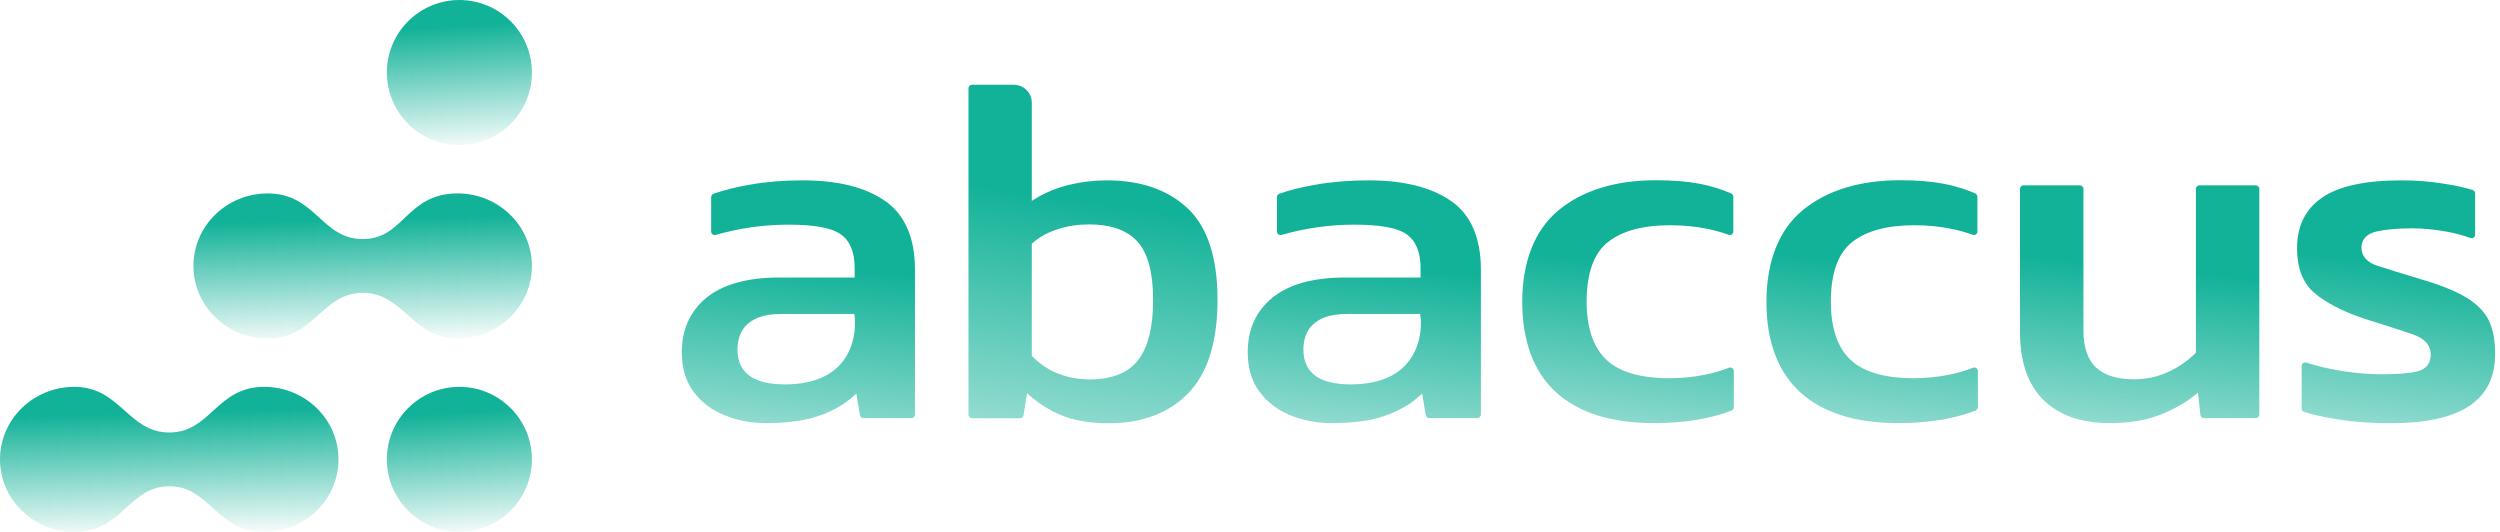<svg width="423" height="90" viewBox="0 0 423 90" fill="none" xmlns="http://www.w3.org/2000/svg">
<path d="M149.927 34.132C146.643 31.741 141.902 30.515 135.826 30.515C132.644 30.515 129.627 30.756 126.918 31.239C124.537 31.64 122.464 32.183 120.719 32.786C120.473 32.866 120.329 33.108 120.329 33.349V39.176C120.329 39.578 120.719 39.86 121.109 39.739C125.07 38.614 129.196 38.011 133.383 38.011C137.837 38.011 140.752 38.553 142.271 39.659C143.831 40.764 144.611 42.693 144.611 45.346V46.953H131.906C126.446 46.953 122.258 48.119 119.487 50.41C116.758 52.681 115.362 55.775 115.362 59.574C115.362 62.246 116.019 64.477 117.312 66.225C118.605 67.994 120.35 69.34 122.505 70.224C124.66 71.129 127.041 71.591 129.566 71.591C133.076 71.591 136.052 71.209 138.371 70.425C140.67 69.662 142.62 68.576 144.2 67.21L144.898 66.587L145.042 67.511L145.494 70.244C145.535 70.526 145.801 70.747 146.089 70.747H154.196C154.525 70.747 154.812 70.486 154.812 70.144V45.587C154.812 40.342 153.17 36.464 149.927 34.112V34.132ZM142.23 61.603C140.177 63.874 137.016 65.04 132.788 65.04C127.472 65.04 124.783 63.07 124.783 59.172C124.783 56.419 126.076 53.123 132.172 53.123H144.549L144.611 53.565C144.631 53.746 145.206 58.247 142.23 61.603Z" fill="url(#paint0_linear_3739_164)"/>
<path d="M200.975 35.278C197.65 32.123 193.032 30.515 187.285 30.515C185.088 30.515 182.913 30.777 180.881 31.279C178.849 31.782 177.001 32.525 175.359 33.51L174.579 33.992V17.353C174.579 15.705 173.204 14.338 171.5 14.338H164.481C164.152 14.338 163.865 14.6 163.865 14.941V70.164C163.865 70.486 164.132 70.767 164.481 70.767H172.588C172.896 70.767 173.142 70.546 173.183 70.265L173.635 67.431L173.779 66.547L174.477 67.13C176.221 68.617 178.151 69.762 180.224 70.506C182.317 71.249 184.801 71.611 187.634 71.611C193.258 71.611 197.773 69.903 201.057 66.527C204.341 63.151 206.004 57.825 206.004 50.732C206.004 43.638 204.321 38.433 200.975 35.278ZM192.703 60.739C191.082 63.03 188.249 64.196 184.329 64.196C182.297 64.196 180.367 63.794 178.582 63.03C177.104 62.407 175.79 61.403 174.641 60.297L174.579 60.237V41.226L174.764 41.086C175.893 40.081 177.33 39.297 178.992 38.775C180.634 38.232 182.399 37.971 184.247 37.971C187.962 37.971 190.753 38.956 192.498 40.925C194.222 42.854 195.105 46.15 195.105 50.752C195.105 55.354 194.304 58.509 192.703 60.76V60.739Z" fill="url(#paint1_linear_3739_164)"/>
<path d="M293.361 62.789V68.898C293.361 69.139 293.217 69.38 292.971 69.461C289.317 70.888 284.884 71.591 279.855 71.591C272.65 71.591 267.088 69.843 263.27 66.366C259.493 62.889 257.564 57.745 257.564 51.053C257.564 44.361 259.637 38.935 263.701 35.579C267.786 32.203 273.348 30.495 280.204 30.495C283.057 30.495 285.541 30.696 287.593 31.098C289.399 31.44 291.185 31.982 292.909 32.726C293.135 32.826 293.279 33.047 293.279 33.288V39.176C293.279 39.599 292.868 39.88 292.458 39.719C291.349 39.317 290.138 38.975 288.845 38.714C286.895 38.312 284.781 38.111 282.564 38.111C278.049 38.111 274.539 39.036 272.137 40.905C269.695 42.774 268.463 46.19 268.463 51.053C268.463 55.494 269.592 58.79 271.809 60.88C274.005 62.95 277.597 63.995 282.462 63.995C284.535 63.995 286.567 63.794 288.537 63.392C289.933 63.111 291.267 62.729 292.519 62.226C292.93 62.066 293.361 62.347 293.361 62.769V62.789Z" fill="url(#paint2_linear_3739_164)"/>
<path d="M334.659 62.789V68.898C334.659 69.139 334.515 69.38 334.269 69.461C330.615 70.888 326.202 71.591 321.173 71.591C313.969 71.591 308.386 69.843 304.588 66.366C300.791 62.889 298.882 57.745 298.882 51.053C298.882 44.361 300.935 38.935 304.999 35.579C309.104 32.203 314.646 30.495 321.522 30.495C324.355 30.495 326.859 30.696 328.911 31.098C330.718 31.44 332.483 31.982 334.207 32.726C334.433 32.826 334.577 33.047 334.577 33.288V39.176C334.577 39.599 334.166 39.88 333.756 39.719C332.647 39.317 331.457 38.975 330.143 38.714C328.214 38.312 326.099 38.111 323.862 38.111C319.346 38.111 315.857 39.036 313.456 40.905C311.013 42.774 309.781 46.19 309.781 51.053C309.781 55.494 310.89 58.79 313.107 60.88C315.323 62.95 318.895 63.995 323.78 63.995C325.833 63.995 327.885 63.794 329.835 63.392C331.231 63.111 332.565 62.729 333.817 62.226C334.228 62.066 334.659 62.347 334.659 62.769V62.789Z" fill="url(#paint3_linear_3739_164)"/>
<path d="M382.279 31.962V70.144C382.279 70.466 382.012 70.747 381.663 70.747H372.919C372.611 70.747 372.345 70.526 372.303 70.204L371.996 67.351L371.893 66.447L371.154 67.029C369.471 68.335 367.439 69.461 365.161 70.305C362.882 71.169 360.111 71.591 356.95 71.591C352.168 71.591 348.412 70.285 345.764 67.692C343.136 65.12 341.782 61.222 341.782 56.157V31.962C341.782 31.641 342.049 31.359 342.397 31.359H351.901C352.229 31.359 352.517 31.621 352.517 31.962V55.916C352.517 58.77 353.235 60.88 354.672 62.206C356.109 63.513 358.243 64.176 361.035 64.176C363.128 64.176 365.099 63.754 366.864 62.93C368.629 62.106 370.148 61.061 371.4 59.835L371.544 59.694V31.962C371.544 31.641 371.811 31.359 372.16 31.359H381.663C381.992 31.359 382.279 31.621 382.279 31.962Z" fill="url(#paint4_linear_3739_164)"/>
<path d="M422.18 59.855C422.18 67.773 416.371 71.611 404.425 71.611C401.388 71.611 398.452 71.41 395.702 70.988C393.362 70.626 391.392 70.184 389.852 69.702C389.606 69.621 389.442 69.38 389.442 69.119V61.925C389.442 61.523 389.832 61.242 390.242 61.362C391.925 61.905 393.752 62.347 395.722 62.688C398.288 63.11 400.69 63.331 402.845 63.331C405.821 63.331 407.874 63.151 409.126 62.809C410.542 62.407 411.281 61.442 411.281 60.016C411.281 58.428 410.255 57.263 408.202 56.559C406.375 55.936 403.707 55.072 400.053 53.927C396.359 52.701 393.506 51.214 391.535 49.506C389.626 47.858 388.662 45.346 388.662 42.03C388.662 38.312 389.996 35.519 392.767 33.529C395.517 31.54 400.094 30.515 406.334 30.515C408.859 30.515 411.26 30.716 413.477 31.078C415.345 31.359 416.967 31.721 418.362 32.143C418.629 32.223 418.793 32.464 418.793 32.726V39.719C418.793 40.141 418.383 40.422 417.972 40.262C416.761 39.819 415.427 39.458 413.99 39.197C411.958 38.835 410.008 38.634 408.243 38.634C405.718 38.634 403.686 38.815 402.168 39.156C400.012 39.659 399.561 40.905 399.561 41.869C399.561 42.894 400.033 44.261 402.311 44.984C403.892 45.507 406.375 46.27 409.762 47.295C413.005 48.24 415.571 49.285 417.377 50.39C419.142 51.475 420.394 52.761 421.113 54.228C421.831 55.715 422.18 57.604 422.18 59.855Z" fill="url(#paint5_linear_3739_164)"/>
<path d="M245.681 34.132C242.376 31.741 237.634 30.515 231.579 30.515C228.377 30.515 225.381 30.756 222.651 31.239C220.29 31.64 218.197 32.163 216.452 32.786C216.206 32.866 216.062 33.108 216.062 33.349V39.176C216.062 39.578 216.452 39.86 216.842 39.739C220.803 38.614 224.929 38.011 229.137 38.011C233.591 38.011 236.485 38.553 238.024 39.659C239.564 40.764 240.364 42.693 240.364 45.346V46.953H227.659C222.179 46.953 218.012 48.119 215.241 50.41C212.49 52.681 211.115 55.775 211.115 59.574C211.115 62.246 211.772 64.477 213.065 66.225C214.358 67.994 216.103 69.34 218.238 70.224C220.393 71.129 222.774 71.591 225.299 71.591C228.829 71.591 231.785 71.209 234.104 70.425C236.403 69.662 238.373 68.576 239.933 67.21L240.631 66.587L240.775 67.511L241.247 70.244C241.288 70.526 241.555 70.747 241.842 70.747H249.95C250.278 70.747 250.566 70.486 250.566 70.144V45.587C250.566 40.342 248.924 36.464 245.681 34.112V34.132ZM237.963 61.603C235.931 63.874 232.749 65.04 228.521 65.04C223.225 65.04 220.537 63.07 220.537 59.172C220.537 56.419 221.809 53.123 227.926 53.123H240.282L240.344 53.565C240.385 53.746 240.96 58.247 237.963 61.603Z" fill="url(#paint6_linear_3739_164)"/>
<path d="M77.727 65.455C70.956 65.455 65.455 70.956 65.455 77.727C65.455 84.499 70.956 90 77.727 90C84.499 90 90 84.499 90 77.727C90 70.956 84.499 65.455 77.727 65.455Z" fill="url(#paint7_linear_3739_164)"/>
<path d="M77.727 0C70.956 0 65.455 5.501 65.455 12.273C65.455 19.045 70.956 24.546 77.727 24.546C84.499 24.546 90 19.045 90 12.273C90 5.501 84.499 0 77.727 0Z" fill="url(#paint8_linear_3739_164)"/>
<path d="M12.569 65.455C5.634 65.455 0 70.956 0 77.727C0 84.499 5.634 90 12.569 90C20.765 90 21.782 82.275 28.657 82.275C35.531 82.275 36.589 90 44.704 90C51.639 90 57.273 84.499 57.273 77.727C57.273 70.956 51.639 65.455 44.704 65.455C36.589 65.455 35.673 73.18 28.657 73.18C21.64 73.18 20.399 65.455 12.569 65.455Z" fill="url(#paint9_linear_3739_164)"/>
<path d="M45.297 32.727C38.362 32.727 32.728 38.228 32.728 45C32.728 51.772 38.362 57.273 45.297 57.273C53.249 57.273 54.51 49.547 61.385 49.547C68.259 49.547 69.784 57.273 77.432 57.273C84.367 57.273 90.001 51.772 90.001 45C90.001 38.228 84.367 32.727 77.432 32.727C68.727 32.727 68.401 40.452 61.385 40.452C54.368 40.452 53.432 32.727 45.297 32.727Z" fill="url(#paint10_linear_3739_164)"/>
<defs>
<linearGradient id="paint0_linear_3739_164" x1="130.495" y1="12.338" x2="121.592" y2="95.307" gradientUnits="userSpaceOnUse">
<stop offset="0.38" stop-color="#12B298"/>
<stop offset="1" stop-color="#12B298" stop-opacity="0"/>
</linearGradient>
<linearGradient id="paint1_linear_3739_164" x1="180.029" y1="-11.007" x2="163.955" y2="103.76" gradientUnits="userSpaceOnUse">
<stop offset="0.38" stop-color="#12B298"/>
<stop offset="1" stop-color="#12B298" stop-opacity="0"/>
</linearGradient>
<linearGradient id="paint2_linear_3739_164" x1="271.296" y1="12.309" x2="261.499" y2="95.115" gradientUnits="userSpaceOnUse">
<stop offset="0.38" stop-color="#12B298"/>
<stop offset="1" stop-color="#12B298" stop-opacity="0"/>
</linearGradient>
<linearGradient id="paint3_linear_3739_164" x1="312.606" y1="12.309" x2="302.804" y2="95.114" gradientUnits="userSpaceOnUse">
<stop offset="0.38" stop-color="#12B298"/>
<stop offset="1" stop-color="#12B298" stop-opacity="0"/>
</linearGradient>
<linearGradient id="paint4_linear_3739_164" x1="357.317" y1="13.556" x2="348.988" y2="94.903" gradientUnits="userSpaceOnUse">
<stop offset="0.38" stop-color="#12B298"/>
<stop offset="1" stop-color="#12B298" stop-opacity="0"/>
</linearGradient>
<linearGradient id="paint5_linear_3739_164" x1="401.519" y1="12.329" x2="391.077" y2="94.975" gradientUnits="userSpaceOnUse">
<stop offset="0.38" stop-color="#12B298"/>
<stop offset="1" stop-color="#12B298" stop-opacity="0"/>
</linearGradient>
<linearGradient id="paint6_linear_3739_164" x1="226.248" y1="12.338" x2="217.346" y2="95.307" gradientUnits="userSpaceOnUse">
<stop offset="0.38" stop-color="#12B298"/>
<stop offset="1" stop-color="#12B298" stop-opacity="0"/>
</linearGradient>
<linearGradient id="paint7_linear_3739_164" x1="77.727" y1="65.455" x2="79.311" y2="91.188" gradientUnits="userSpaceOnUse">
<stop offset="0.168" stop-color="#12B298"/>
<stop offset="1" stop-color="#12B298" stop-opacity="0"/>
</linearGradient>
<linearGradient id="paint8_linear_3739_164" x1="77.727" y1="0" x2="79.311" y2="25.733" gradientUnits="userSpaceOnUse">
<stop offset="0.168" stop-color="#12B298"/>
<stop offset="1" stop-color="#12B298" stop-opacity="0"/>
</linearGradient>
<linearGradient id="paint9_linear_3739_164" x1="28.636" y1="65.455" x2="29.317" y2="91.267" gradientUnits="userSpaceOnUse">
<stop offset="0.168" stop-color="#12B298"/>
<stop offset="1" stop-color="#12B298" stop-opacity="0"/>
</linearGradient>
<linearGradient id="paint10_linear_3739_164" x1="61.364" y1="32.727" x2="62.045" y2="58.54" gradientUnits="userSpaceOnUse">
<stop offset="0.168" stop-color="#12B298"/>
<stop offset="1" stop-color="#12B298" stop-opacity="0"/>
</linearGradient>
</defs>
</svg>
